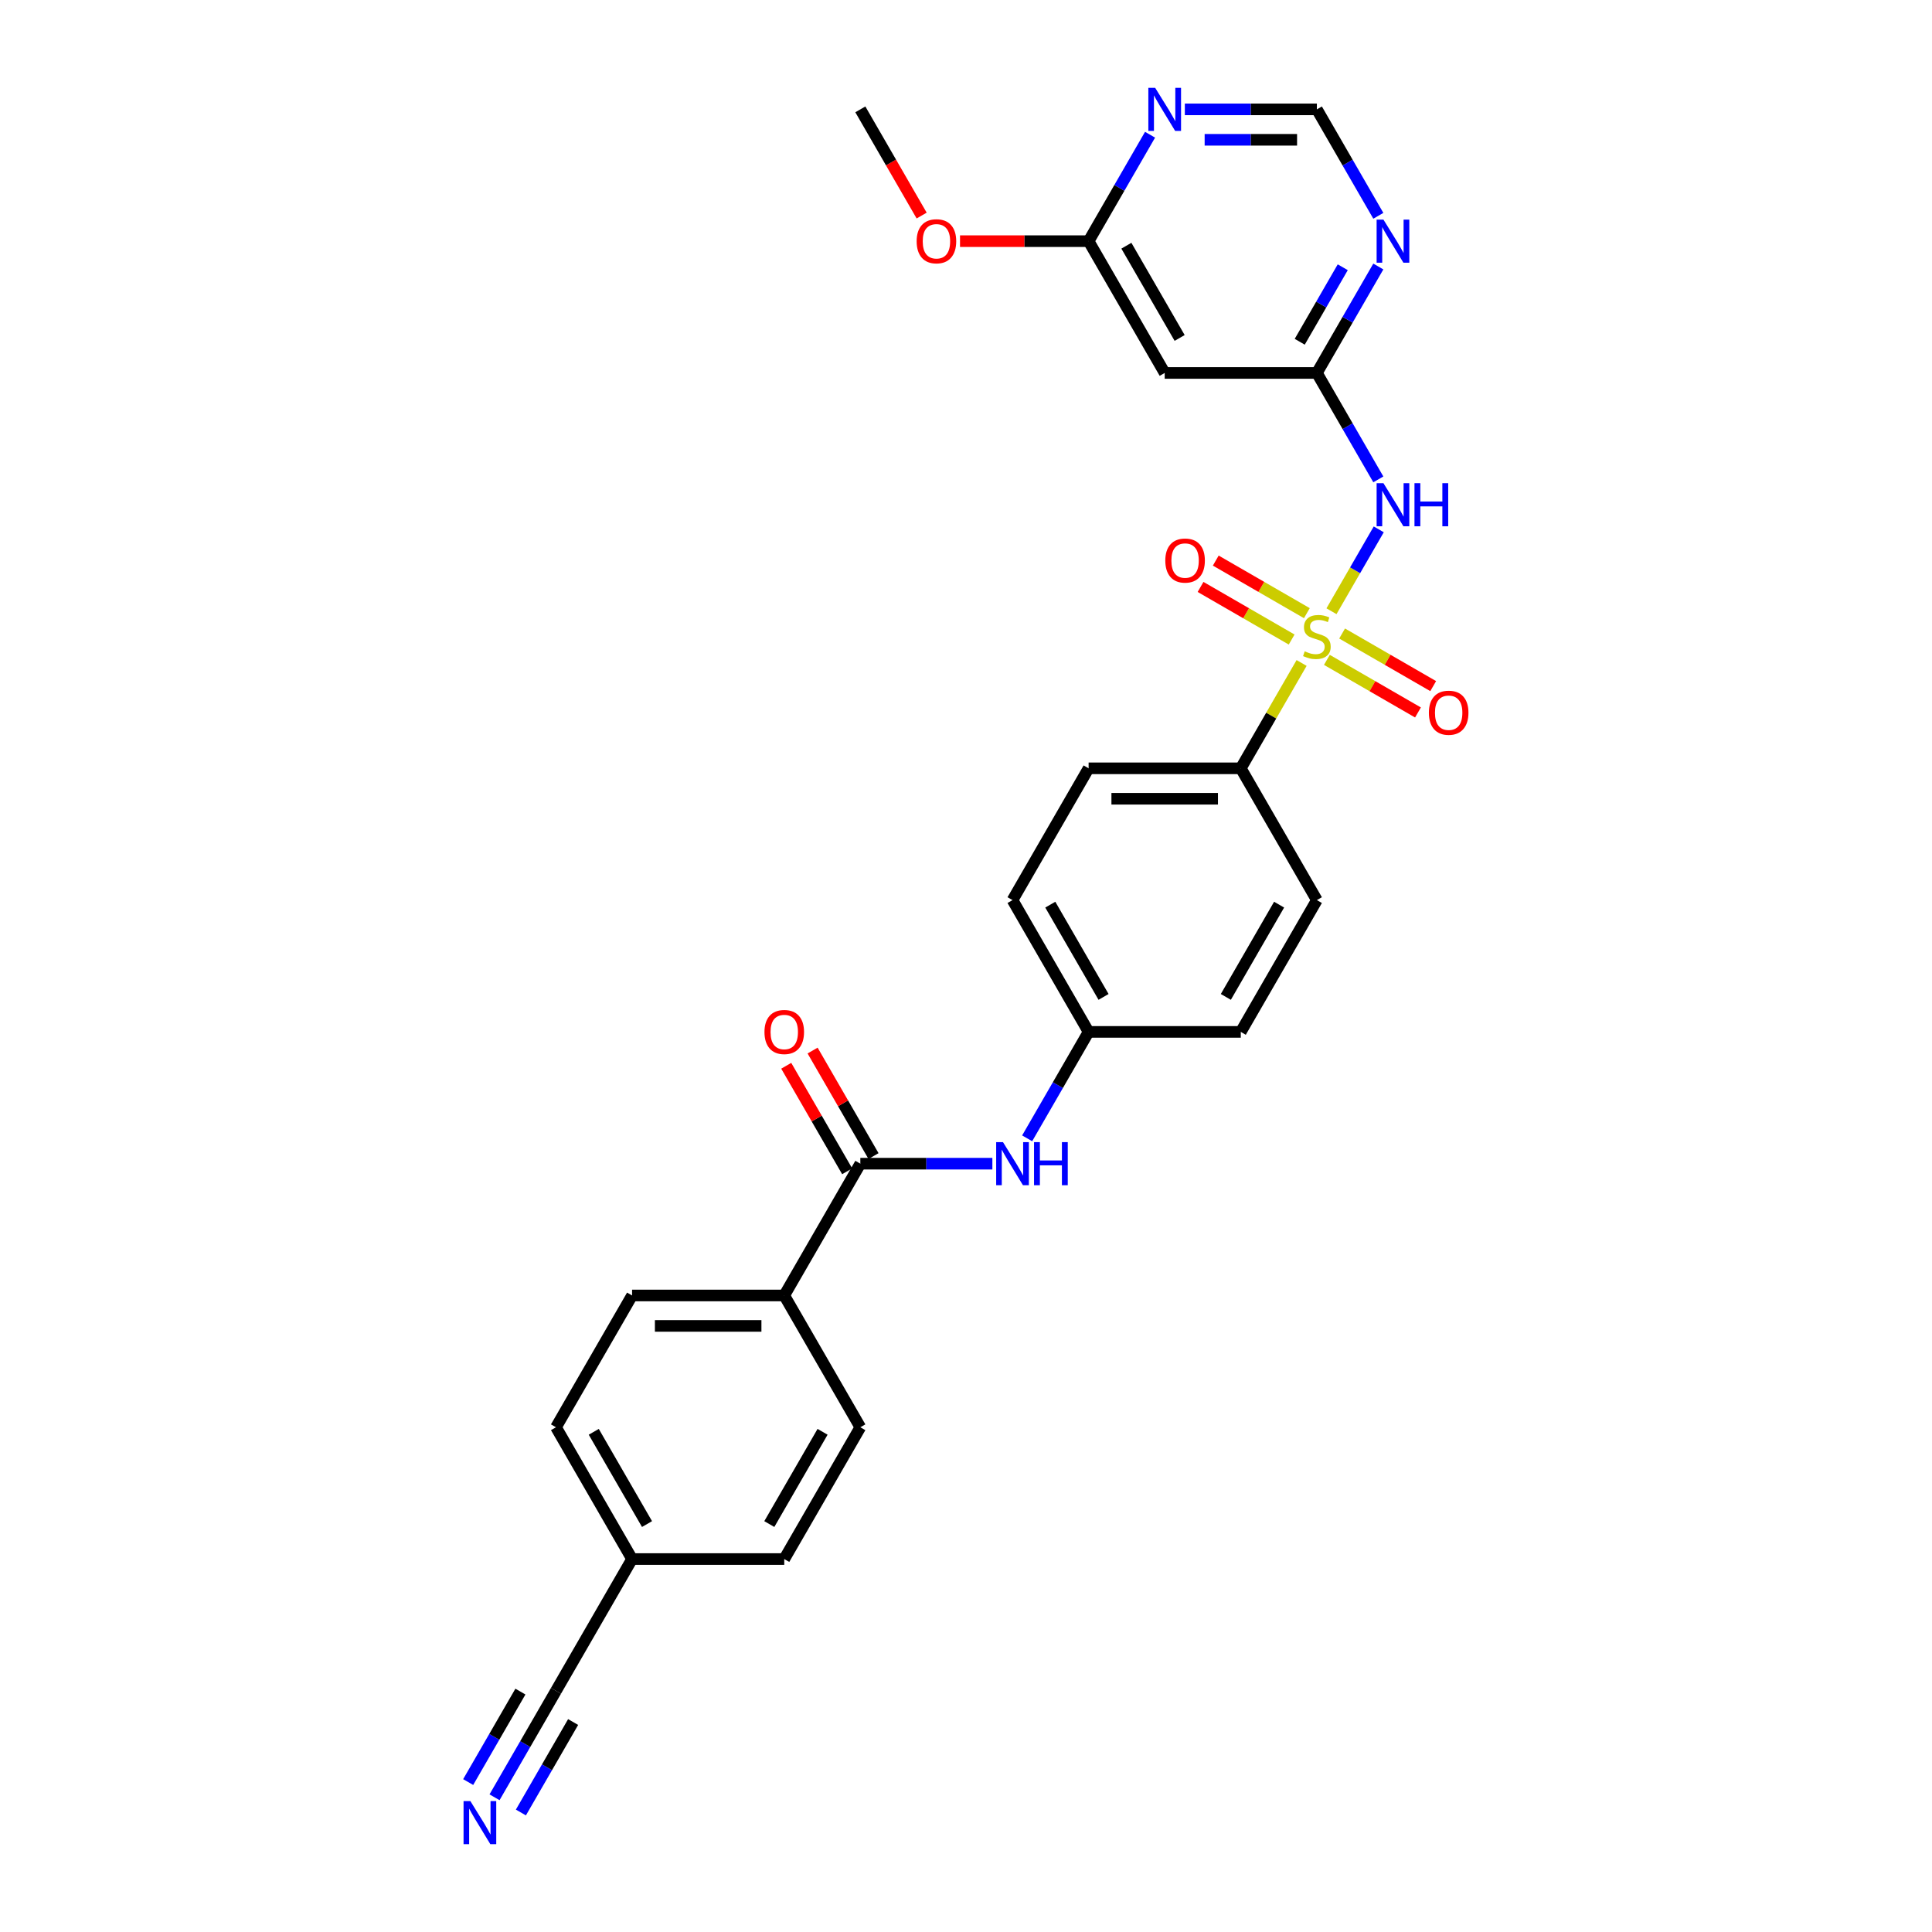 <?xml version='1.0' encoding='iso-8859-1'?>
<svg version='1.1' baseProfile='full'
              xmlns='http://www.w3.org/2000/svg'
                      xmlns:rdkit='http://www.rdkit.org/xml'
                      xmlns:xlink='http://www.w3.org/1999/xlink'
                  xml:space='preserve'
width='1000px' height='1000px' viewBox='0 0 1000 1000'>
<!-- END OF HEADER -->
<rect style='opacity:1.0;fill:#FFFFFF;stroke:none' width='1000' height='1000' x='0' y='0'> </rect>
<path class='bond-0' d='M 689.17,316.374 L 701.404,295.184' style='fill:none;fill-rule:evenodd;stroke:#CCCC00;stroke-width:6px;stroke-linecap:butt;stroke-linejoin:miter;stroke-opacity:1' />
<path class='bond-0' d='M 701.404,295.184 L 713.637,273.995' style='fill:none;fill-rule:evenodd;stroke:#0000FF;stroke-width:6px;stroke-linecap:butt;stroke-linejoin:miter;stroke-opacity:1' />
<path class='bond-4' d='M 673.708,343.154 L 657.968,370.417' style='fill:none;fill-rule:evenodd;stroke:#CCCC00;stroke-width:6px;stroke-linecap:butt;stroke-linejoin:miter;stroke-opacity:1' />
<path class='bond-4' d='M 657.968,370.417 L 642.228,397.679' style='fill:none;fill-rule:evenodd;stroke:#000000;stroke-width:6px;stroke-linecap:butt;stroke-linejoin:miter;stroke-opacity:1' />
<path class='bond-9' d='M 676.429,317.377 L 652.855,303.767' style='fill:none;fill-rule:evenodd;stroke:#CCCC00;stroke-width:6px;stroke-linecap:butt;stroke-linejoin:miter;stroke-opacity:1' />
<path class='bond-9' d='M 652.855,303.767 L 629.282,290.156' style='fill:none;fill-rule:evenodd;stroke:#FF0000;stroke-width:6px;stroke-linecap:butt;stroke-linejoin:miter;stroke-opacity:1' />
<path class='bond-9' d='M 668.552,331.02 L 644.979,317.41' style='fill:none;fill-rule:evenodd;stroke:#CCCC00;stroke-width:6px;stroke-linecap:butt;stroke-linejoin:miter;stroke-opacity:1' />
<path class='bond-9' d='M 644.979,317.41 L 621.405,303.799' style='fill:none;fill-rule:evenodd;stroke:#FF0000;stroke-width:6px;stroke-linecap:butt;stroke-linejoin:miter;stroke-opacity:1' />
<path class='bond-10' d='M 686.795,341.552 L 710.368,355.162' style='fill:none;fill-rule:evenodd;stroke:#CCCC00;stroke-width:6px;stroke-linecap:butt;stroke-linejoin:miter;stroke-opacity:1' />
<path class='bond-10' d='M 710.368,355.162 L 733.942,368.773' style='fill:none;fill-rule:evenodd;stroke:#FF0000;stroke-width:6px;stroke-linecap:butt;stroke-linejoin:miter;stroke-opacity:1' />
<path class='bond-10' d='M 694.671,327.909 L 718.245,341.52' style='fill:none;fill-rule:evenodd;stroke:#CCCC00;stroke-width:6px;stroke-linecap:butt;stroke-linejoin:miter;stroke-opacity:1' />
<path class='bond-10' d='M 718.245,341.52 L 741.819,355.13' style='fill:none;fill-rule:evenodd;stroke:#FF0000;stroke-width:6px;stroke-linecap:butt;stroke-linejoin:miter;stroke-opacity:1' />
<path class='bond-1' d='M 713.419,248.128 L 697.515,220.582' style='fill:none;fill-rule:evenodd;stroke:#0000FF;stroke-width:6px;stroke-linecap:butt;stroke-linejoin:miter;stroke-opacity:1' />
<path class='bond-1' d='M 697.515,220.582 L 681.612,193.036' style='fill:none;fill-rule:evenodd;stroke:#000000;stroke-width:6px;stroke-linecap:butt;stroke-linejoin:miter;stroke-opacity:1' />
<path class='bond-3' d='M 681.612,193.036 L 697.515,165.49' style='fill:none;fill-rule:evenodd;stroke:#000000;stroke-width:6px;stroke-linecap:butt;stroke-linejoin:miter;stroke-opacity:1' />
<path class='bond-3' d='M 697.515,165.49 L 713.419,137.945' style='fill:none;fill-rule:evenodd;stroke:#0000FF;stroke-width:6px;stroke-linecap:butt;stroke-linejoin:miter;stroke-opacity:1' />
<path class='bond-3' d='M 672.74,176.896 L 683.873,157.614' style='fill:none;fill-rule:evenodd;stroke:#000000;stroke-width:6px;stroke-linecap:butt;stroke-linejoin:miter;stroke-opacity:1' />
<path class='bond-3' d='M 683.873,157.614 L 695.005,138.332' style='fill:none;fill-rule:evenodd;stroke:#0000FF;stroke-width:6px;stroke-linecap:butt;stroke-linejoin:miter;stroke-opacity:1' />
<path class='bond-8' d='M 681.612,193.036 L 602.845,193.036' style='fill:none;fill-rule:evenodd;stroke:#000000;stroke-width:6px;stroke-linecap:butt;stroke-linejoin:miter;stroke-opacity:1' />
<path class='bond-2' d='M 445.311,602.321 L 479.48,602.321' style='fill:none;fill-rule:evenodd;stroke:#000000;stroke-width:6px;stroke-linecap:butt;stroke-linejoin:miter;stroke-opacity:1' />
<path class='bond-2' d='M 479.48,602.321 L 513.649,602.321' style='fill:none;fill-rule:evenodd;stroke:#0000FF;stroke-width:6px;stroke-linecap:butt;stroke-linejoin:miter;stroke-opacity:1' />
<path class='bond-14' d='M 445.311,602.321 L 405.928,670.535' style='fill:none;fill-rule:evenodd;stroke:#000000;stroke-width:6px;stroke-linecap:butt;stroke-linejoin:miter;stroke-opacity:1' />
<path class='bond-15' d='M 452.133,598.383 L 436.365,571.073' style='fill:none;fill-rule:evenodd;stroke:#000000;stroke-width:6px;stroke-linecap:butt;stroke-linejoin:miter;stroke-opacity:1' />
<path class='bond-15' d='M 436.365,571.073 L 420.598,543.764' style='fill:none;fill-rule:evenodd;stroke:#FF0000;stroke-width:6px;stroke-linecap:butt;stroke-linejoin:miter;stroke-opacity:1' />
<path class='bond-15' d='M 438.49,606.26 L 422.723,578.95' style='fill:none;fill-rule:evenodd;stroke:#000000;stroke-width:6px;stroke-linecap:butt;stroke-linejoin:miter;stroke-opacity:1' />
<path class='bond-15' d='M 422.723,578.95 L 406.955,551.641' style='fill:none;fill-rule:evenodd;stroke:#FF0000;stroke-width:6px;stroke-linecap:butt;stroke-linejoin:miter;stroke-opacity:1' />
<path class='bond-13' d='M 713.419,111.7 L 697.515,84.154' style='fill:none;fill-rule:evenodd;stroke:#0000FF;stroke-width:6px;stroke-linecap:butt;stroke-linejoin:miter;stroke-opacity:1' />
<path class='bond-13' d='M 697.515,84.154 L 681.612,56.608' style='fill:none;fill-rule:evenodd;stroke:#000000;stroke-width:6px;stroke-linecap:butt;stroke-linejoin:miter;stroke-opacity:1' />
<path class='bond-16' d='M 642.228,397.679 L 563.462,397.679' style='fill:none;fill-rule:evenodd;stroke:#000000;stroke-width:6px;stroke-linecap:butt;stroke-linejoin:miter;stroke-opacity:1' />
<path class='bond-16' d='M 630.413,413.432 L 575.277,413.432' style='fill:none;fill-rule:evenodd;stroke:#000000;stroke-width:6px;stroke-linecap:butt;stroke-linejoin:miter;stroke-opacity:1' />
<path class='bond-17' d='M 642.228,397.679 L 681.612,465.893' style='fill:none;fill-rule:evenodd;stroke:#000000;stroke-width:6px;stroke-linecap:butt;stroke-linejoin:miter;stroke-opacity:1' />
<path class='bond-5' d='M 595.269,69.731 L 579.365,97.276' style='fill:none;fill-rule:evenodd;stroke:#0000FF;stroke-width:6px;stroke-linecap:butt;stroke-linejoin:miter;stroke-opacity:1' />
<path class='bond-5' d='M 579.365,97.276 L 563.462,124.822' style='fill:none;fill-rule:evenodd;stroke:#000000;stroke-width:6px;stroke-linecap:butt;stroke-linejoin:miter;stroke-opacity:1' />
<path class='bond-29' d='M 613.274,56.608 L 647.443,56.608' style='fill:none;fill-rule:evenodd;stroke:#0000FF;stroke-width:6px;stroke-linecap:butt;stroke-linejoin:miter;stroke-opacity:1' />
<path class='bond-29' d='M 647.443,56.608 L 681.612,56.608' style='fill:none;fill-rule:evenodd;stroke:#000000;stroke-width:6px;stroke-linecap:butt;stroke-linejoin:miter;stroke-opacity:1' />
<path class='bond-29' d='M 623.524,72.361 L 647.443,72.361' style='fill:none;fill-rule:evenodd;stroke:#0000FF;stroke-width:6px;stroke-linecap:butt;stroke-linejoin:miter;stroke-opacity:1' />
<path class='bond-29' d='M 647.443,72.361 L 671.361,72.361' style='fill:none;fill-rule:evenodd;stroke:#000000;stroke-width:6px;stroke-linecap:butt;stroke-linejoin:miter;stroke-opacity:1' />
<path class='bond-6' d='M 531.654,589.199 L 547.558,561.653' style='fill:none;fill-rule:evenodd;stroke:#0000FF;stroke-width:6px;stroke-linecap:butt;stroke-linejoin:miter;stroke-opacity:1' />
<path class='bond-6' d='M 547.558,561.653 L 563.462,534.107' style='fill:none;fill-rule:evenodd;stroke:#000000;stroke-width:6px;stroke-linecap:butt;stroke-linejoin:miter;stroke-opacity:1' />
<path class='bond-7' d='M 255.97,930.269 L 271.874,902.724' style='fill:none;fill-rule:evenodd;stroke:#0000FF;stroke-width:6px;stroke-linecap:butt;stroke-linejoin:miter;stroke-opacity:1' />
<path class='bond-7' d='M 271.874,902.724 L 287.777,875.178' style='fill:none;fill-rule:evenodd;stroke:#000000;stroke-width:6px;stroke-linecap:butt;stroke-linejoin:miter;stroke-opacity:1' />
<path class='bond-7' d='M 269.613,938.146 L 283.131,914.732' style='fill:none;fill-rule:evenodd;stroke:#0000FF;stroke-width:6px;stroke-linecap:butt;stroke-linejoin:miter;stroke-opacity:1' />
<path class='bond-7' d='M 283.131,914.732 L 296.649,891.318' style='fill:none;fill-rule:evenodd;stroke:#000000;stroke-width:6px;stroke-linecap:butt;stroke-linejoin:miter;stroke-opacity:1' />
<path class='bond-7' d='M 242.327,922.393 L 255.845,898.979' style='fill:none;fill-rule:evenodd;stroke:#0000FF;stroke-width:6px;stroke-linecap:butt;stroke-linejoin:miter;stroke-opacity:1' />
<path class='bond-7' d='M 255.845,898.979 L 269.363,875.565' style='fill:none;fill-rule:evenodd;stroke:#000000;stroke-width:6px;stroke-linecap:butt;stroke-linejoin:miter;stroke-opacity:1' />
<path class='bond-11' d='M 602.845,193.036 L 563.462,124.822' style='fill:none;fill-rule:evenodd;stroke:#000000;stroke-width:6px;stroke-linecap:butt;stroke-linejoin:miter;stroke-opacity:1' />
<path class='bond-11' d='M 610.58,174.927 L 583.012,127.178' style='fill:none;fill-rule:evenodd;stroke:#000000;stroke-width:6px;stroke-linecap:butt;stroke-linejoin:miter;stroke-opacity:1' />
<path class='bond-26' d='M 563.462,124.822 L 530.182,124.822' style='fill:none;fill-rule:evenodd;stroke:#000000;stroke-width:6px;stroke-linecap:butt;stroke-linejoin:miter;stroke-opacity:1' />
<path class='bond-26' d='M 530.182,124.822 L 496.903,124.822' style='fill:none;fill-rule:evenodd;stroke:#FF0000;stroke-width:6px;stroke-linecap:butt;stroke-linejoin:miter;stroke-opacity:1' />
<path class='bond-12' d='M 287.777,875.178 L 327.161,806.964' style='fill:none;fill-rule:evenodd;stroke:#000000;stroke-width:6px;stroke-linecap:butt;stroke-linejoin:miter;stroke-opacity:1' />
<path class='bond-18' d='M 405.928,670.535 L 327.161,670.535' style='fill:none;fill-rule:evenodd;stroke:#000000;stroke-width:6px;stroke-linecap:butt;stroke-linejoin:miter;stroke-opacity:1' />
<path class='bond-18' d='M 394.113,686.289 L 338.976,686.289' style='fill:none;fill-rule:evenodd;stroke:#000000;stroke-width:6px;stroke-linecap:butt;stroke-linejoin:miter;stroke-opacity:1' />
<path class='bond-19' d='M 405.928,670.535 L 445.311,738.75' style='fill:none;fill-rule:evenodd;stroke:#000000;stroke-width:6px;stroke-linecap:butt;stroke-linejoin:miter;stroke-opacity:1' />
<path class='bond-22' d='M 563.462,397.679 L 524.078,465.893' style='fill:none;fill-rule:evenodd;stroke:#000000;stroke-width:6px;stroke-linecap:butt;stroke-linejoin:miter;stroke-opacity:1' />
<path class='bond-23' d='M 681.612,465.893 L 642.228,534.107' style='fill:none;fill-rule:evenodd;stroke:#000000;stroke-width:6px;stroke-linecap:butt;stroke-linejoin:miter;stroke-opacity:1' />
<path class='bond-23' d='M 662.062,468.248 L 634.493,515.998' style='fill:none;fill-rule:evenodd;stroke:#000000;stroke-width:6px;stroke-linecap:butt;stroke-linejoin:miter;stroke-opacity:1' />
<path class='bond-25' d='M 327.161,670.535 L 287.777,738.75' style='fill:none;fill-rule:evenodd;stroke:#000000;stroke-width:6px;stroke-linecap:butt;stroke-linejoin:miter;stroke-opacity:1' />
<path class='bond-24' d='M 445.311,738.75 L 405.928,806.964' style='fill:none;fill-rule:evenodd;stroke:#000000;stroke-width:6px;stroke-linecap:butt;stroke-linejoin:miter;stroke-opacity:1' />
<path class='bond-24' d='M 425.761,741.105 L 398.192,788.855' style='fill:none;fill-rule:evenodd;stroke:#000000;stroke-width:6px;stroke-linecap:butt;stroke-linejoin:miter;stroke-opacity:1' />
<path class='bond-20' d='M 563.462,534.107 L 642.228,534.107' style='fill:none;fill-rule:evenodd;stroke:#000000;stroke-width:6px;stroke-linecap:butt;stroke-linejoin:miter;stroke-opacity:1' />
<path class='bond-28' d='M 563.462,534.107 L 524.078,465.893' style='fill:none;fill-rule:evenodd;stroke:#000000;stroke-width:6px;stroke-linecap:butt;stroke-linejoin:miter;stroke-opacity:1' />
<path class='bond-28' d='M 571.197,515.998 L 543.628,468.248' style='fill:none;fill-rule:evenodd;stroke:#000000;stroke-width:6px;stroke-linecap:butt;stroke-linejoin:miter;stroke-opacity:1' />
<path class='bond-21' d='M 327.161,806.964 L 405.928,806.964' style='fill:none;fill-rule:evenodd;stroke:#000000;stroke-width:6px;stroke-linecap:butt;stroke-linejoin:miter;stroke-opacity:1' />
<path class='bond-30' d='M 327.161,806.964 L 287.777,738.75' style='fill:none;fill-rule:evenodd;stroke:#000000;stroke-width:6px;stroke-linecap:butt;stroke-linejoin:miter;stroke-opacity:1' />
<path class='bond-30' d='M 334.896,788.855 L 307.328,741.105' style='fill:none;fill-rule:evenodd;stroke:#000000;stroke-width:6px;stroke-linecap:butt;stroke-linejoin:miter;stroke-opacity:1' />
<path class='bond-27' d='M 477.046,111.574 L 461.178,84.091' style='fill:none;fill-rule:evenodd;stroke:#FF0000;stroke-width:6px;stroke-linecap:butt;stroke-linejoin:miter;stroke-opacity:1' />
<path class='bond-27' d='M 461.178,84.091 L 445.311,56.608' style='fill:none;fill-rule:evenodd;stroke:#000000;stroke-width:6px;stroke-linecap:butt;stroke-linejoin:miter;stroke-opacity:1' />
<path  class='atom-0' d='M 675.311 337.121
Q 675.563 337.215, 676.602 337.656
Q 677.642 338.097, 678.776 338.381
Q 679.942 338.633, 681.076 338.633
Q 683.187 338.633, 684.416 337.625
Q 685.645 336.585, 685.645 334.789
Q 685.645 333.56, 685.015 332.804
Q 684.416 332.048, 683.471 331.639
Q 682.526 331.229, 680.95 330.756
Q 678.965 330.158, 677.768 329.591
Q 676.602 329.023, 675.752 327.826
Q 674.932 326.629, 674.932 324.613
Q 674.932 321.808, 676.823 320.076
Q 678.745 318.343, 682.526 318.343
Q 685.109 318.343, 688.039 319.571
L 687.315 321.997
Q 684.637 320.895, 682.62 320.895
Q 680.446 320.895, 679.249 321.808
Q 678.052 322.691, 678.083 324.234
Q 678.083 325.432, 678.682 326.156
Q 679.312 326.881, 680.194 327.291
Q 681.108 327.7, 682.62 328.173
Q 684.637 328.803, 685.834 329.433
Q 687.031 330.063, 687.882 331.355
Q 688.764 332.615, 688.764 334.789
Q 688.764 337.877, 686.685 339.547
Q 684.637 341.185, 681.202 341.185
Q 679.217 341.185, 677.705 340.744
Q 676.224 340.334, 674.46 339.61
L 675.311 337.121
' fill='#CCCC00'/>
<path  class='atom-1' d='M 716.065 250.097
L 723.374 261.912
Q 724.099 263.078, 725.265 265.189
Q 726.43 267.3, 726.493 267.426
L 726.493 250.097
L 729.455 250.097
L 729.455 272.404
L 726.399 272.404
L 718.554 259.486
Q 717.64 257.974, 716.663 256.241
Q 715.718 254.508, 715.434 253.972
L 715.434 272.404
L 712.536 272.404
L 712.536 250.097
L 716.065 250.097
' fill='#0000FF'/>
<path  class='atom-1' d='M 732.133 250.097
L 735.158 250.097
L 735.158 259.581
L 746.563 259.581
L 746.563 250.097
L 749.588 250.097
L 749.588 272.404
L 746.563 272.404
L 746.563 262.101
L 735.158 262.101
L 735.158 272.404
L 732.133 272.404
L 732.133 250.097
' fill='#0000FF'/>
<path  class='atom-4' d='M 716.065 113.669
L 723.374 125.484
Q 724.099 126.649, 725.265 128.76
Q 726.43 130.871, 726.493 130.997
L 726.493 113.669
L 729.455 113.669
L 729.455 135.976
L 726.399 135.976
L 718.554 123.058
Q 717.64 121.545, 716.663 119.813
Q 715.718 118.08, 715.434 117.544
L 715.434 135.976
L 712.536 135.976
L 712.536 113.669
L 716.065 113.669
' fill='#0000FF'/>
<path  class='atom-6' d='M 597.914 45.455
L 605.224 57.27
Q 605.948 58.435, 607.114 60.546
Q 608.28 62.657, 608.343 62.783
L 608.343 45.455
L 611.305 45.455
L 611.305 67.761
L 608.248 67.761
L 600.403 54.844
Q 599.49 53.331, 598.513 51.598
Q 597.568 49.865, 597.284 49.33
L 597.284 67.761
L 594.385 67.761
L 594.385 45.455
L 597.914 45.455
' fill='#0000FF'/>
<path  class='atom-7' d='M 519.147 591.168
L 526.457 602.983
Q 527.181 604.149, 528.347 606.26
Q 529.513 608.371, 529.576 608.497
L 529.576 591.168
L 532.538 591.168
L 532.538 613.475
L 529.481 613.475
L 521.636 600.557
Q 520.723 599.045, 519.746 597.312
Q 518.801 595.579, 518.517 595.043
L 518.517 613.475
L 515.618 613.475
L 515.618 591.168
L 519.147 591.168
' fill='#0000FF'/>
<path  class='atom-7' d='M 535.216 591.168
L 538.24 591.168
L 538.24 600.651
L 549.646 600.651
L 549.646 591.168
L 552.67 591.168
L 552.67 613.475
L 549.646 613.475
L 549.646 603.172
L 538.24 603.172
L 538.24 613.475
L 535.216 613.475
L 535.216 591.168
' fill='#0000FF'/>
<path  class='atom-8' d='M 243.463 932.239
L 250.773 944.054
Q 251.497 945.219, 252.663 947.33
Q 253.829 949.441, 253.892 949.567
L 253.892 932.239
L 256.853 932.239
L 256.853 954.545
L 253.797 954.545
L 245.952 941.628
Q 245.038 940.115, 244.062 938.382
Q 243.116 936.65, 242.833 936.114
L 242.833 954.545
L 239.934 954.545
L 239.934 932.239
L 243.463 932.239
' fill='#0000FF'/>
<path  class='atom-10' d='M 603.158 290.144
Q 603.158 284.788, 605.805 281.795
Q 608.451 278.802, 613.398 278.802
Q 618.344 278.802, 620.991 281.795
Q 623.637 284.788, 623.637 290.144
Q 623.637 295.563, 620.959 298.651
Q 618.281 301.707, 613.398 301.707
Q 608.483 301.707, 605.805 298.651
Q 603.158 295.595, 603.158 290.144
M 613.398 299.187
Q 616.8 299.187, 618.628 296.918
Q 620.487 294.618, 620.487 290.144
Q 620.487 285.765, 618.628 283.559
Q 616.8 281.322, 613.398 281.322
Q 609.995 281.322, 608.136 283.528
Q 606.309 285.733, 606.309 290.144
Q 606.309 294.65, 608.136 296.918
Q 609.995 299.187, 613.398 299.187
' fill='#FF0000'/>
<path  class='atom-11' d='M 739.586 368.911
Q 739.586 363.555, 742.233 360.562
Q 744.88 357.569, 749.826 357.569
Q 754.773 357.569, 757.419 360.562
Q 760.066 363.555, 760.066 368.911
Q 760.066 374.33, 757.388 377.418
Q 754.71 380.474, 749.826 380.474
Q 744.911 380.474, 742.233 377.418
Q 739.586 374.362, 739.586 368.911
M 749.826 377.954
Q 753.229 377.954, 755.056 375.685
Q 756.915 373.385, 756.915 368.911
Q 756.915 364.532, 755.056 362.326
Q 753.229 360.089, 749.826 360.089
Q 746.423 360.089, 744.564 362.295
Q 742.737 364.5, 742.737 368.911
Q 742.737 373.417, 744.564 375.685
Q 746.423 377.954, 749.826 377.954
' fill='#FF0000'/>
<path  class='atom-16' d='M 395.688 534.17
Q 395.688 528.814, 398.335 525.821
Q 400.981 522.828, 405.928 522.828
Q 410.874 522.828, 413.521 525.821
Q 416.167 528.814, 416.167 534.17
Q 416.167 539.589, 413.489 542.677
Q 410.811 545.733, 405.928 545.733
Q 401.013 545.733, 398.335 542.677
Q 395.688 539.621, 395.688 534.17
M 405.928 543.213
Q 409.33 543.213, 411.158 540.944
Q 413.017 538.644, 413.017 534.17
Q 413.017 529.791, 411.158 527.585
Q 409.33 525.348, 405.928 525.348
Q 402.525 525.348, 400.666 527.554
Q 398.839 529.759, 398.839 534.17
Q 398.839 538.676, 400.666 540.944
Q 402.525 543.213, 405.928 543.213
' fill='#FF0000'/>
<path  class='atom-27' d='M 474.455 124.885
Q 474.455 119.529, 477.101 116.536
Q 479.748 113.543, 484.695 113.543
Q 489.641 113.543, 492.288 116.536
Q 494.934 119.529, 494.934 124.885
Q 494.934 130.304, 492.256 133.392
Q 489.578 136.448, 484.695 136.448
Q 479.78 136.448, 477.101 133.392
Q 474.455 130.336, 474.455 124.885
M 484.695 133.928
Q 488.097 133.928, 489.925 131.659
Q 491.784 129.359, 491.784 124.885
Q 491.784 120.506, 489.925 118.3
Q 488.097 116.063, 484.695 116.063
Q 481.292 116.063, 479.433 118.269
Q 477.606 120.474, 477.606 124.885
Q 477.606 129.391, 479.433 131.659
Q 481.292 133.928, 484.695 133.928
' fill='#FF0000'/>
</svg>
